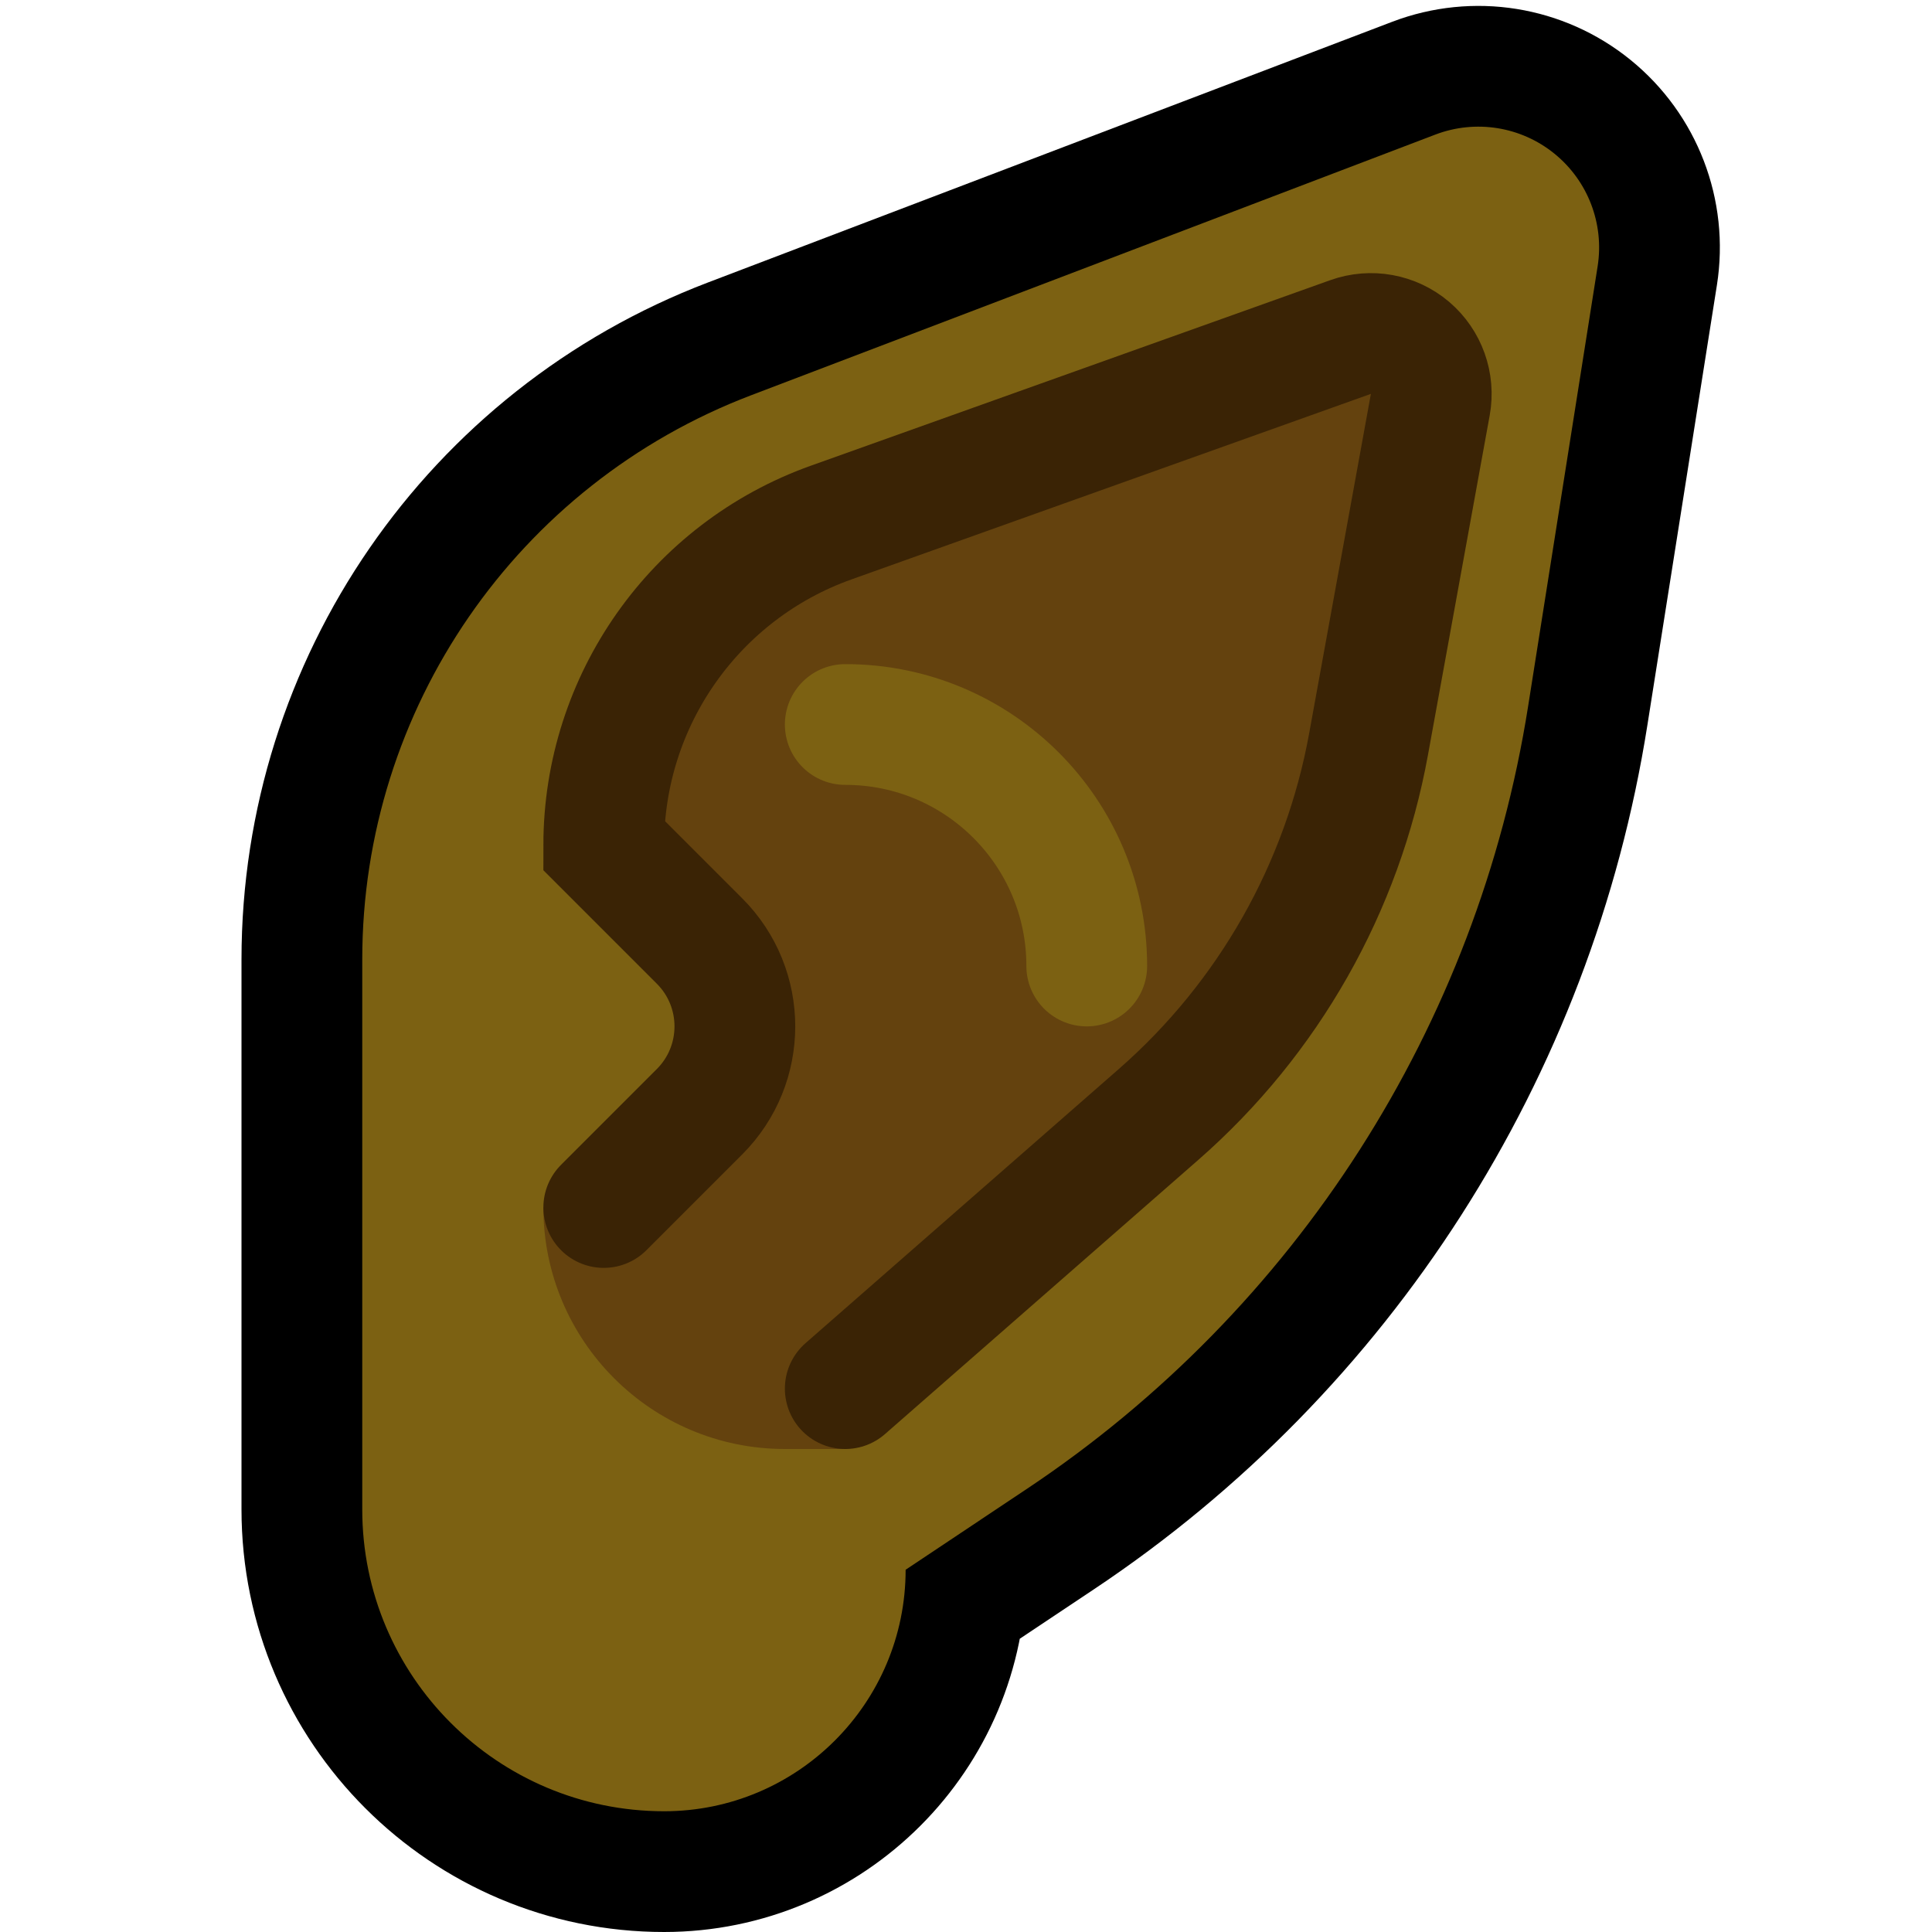<?xml version="1.0" encoding="UTF-8" standalone="no"?>
<!DOCTYPE svg PUBLIC "-//W3C//DTD SVG 1.1//EN" "http://www.w3.org/Graphics/SVG/1.1/DTD/svg11.dtd">
<svg width="100%" height="100%" viewBox="0 0 32 32" version="1.1" xmlns="http://www.w3.org/2000/svg" xmlns:xlink="http://www.w3.org/1999/xlink" xml:space="preserve" xmlns:serif="http://www.serif.com/" style="fill-rule:evenodd;clip-rule:evenodd;stroke-linecap:round;stroke-miterlimit:1.5;">

    <rect id="pointy_ear" x="0" y="0" width="32" height="32" style="fill:none;"/>
    <clipPath id="_clip1">
        <rect x="0" y="0" width="32" height="32"/>
    </clipPath>
    <g clip-path="url(#_clip1)">
        <g id="outline">
            <path d="M11,30c-2.761,0 -5,-2.239 -5,-5c0,-2.724 0,-6.136 0,-9.108c0,-4.15 2.562,-7.868 6.44,-9.345c3.754,-1.43 8.327,-3.172 11.334,-4.318c0.667,-0.254 1.418,-0.134 1.972,0.316c0.554,0.449 0.827,1.16 0.716,1.865c-0.322,2.039 -0.746,4.724 -1.152,7.291c-0.835,5.29 -3.845,9.989 -8.301,12.959c-1.168,0.779 -2.009,1.34 -2.009,1.34c0,0 0,0 0,0c0,2.209 -1.791,4 -4,4c0,0 0,0 0,0Z" style="fill:none;stroke:#000;stroke-width:4px;"/>
        </g>
        <g id="emoji">
            <path d="M11,30c-2.761,0 -5,-2.239 -5,-5c0,-2.724 0,-6.136 0,-9.108c0,-4.15 2.562,-7.868 6.44,-9.345c3.754,-1.43 8.327,-3.172 11.334,-4.318c0.667,-0.254 1.418,-0.134 1.972,0.316c0.554,0.449 0.827,1.16 0.716,1.865c-0.322,2.039 -0.746,4.724 -1.152,7.291c-0.835,5.29 -3.845,9.989 -8.301,12.959c-1.168,0.779 -2.009,1.34 -2.009,1.34c0,0 0,0 0,0c0,2.209 -1.791,4 -4,4c0,0 0,0 0,0Z" style="fill:#7C6112;"/>
            <path d="M9,16c0,0 0,2 0,4c0,2.209 1.791,4 4,4c0.588,0 1,0 1,0l6,-6l2,-3l2,-8l-2,-1l-10,3l-3,5l0,2Z" style="fill:#64420E;"/>
            <path d="M12,17c0,-1.657 -1.343,-3 -3,-3c-1.063,0 -2,0 -2,0l0,6c0,0 0.937,0 2,0c1.657,0 3,-1.343 3,-3c0,0 0,0 0,0Z" style="fill:#7C6112;"/>
            <path d="M14,23c0,0 2.884,-2.523 5.188,-4.54c1.821,-1.593 3.048,-3.756 3.48,-6.136c0.346,-1.899 0.751,-4.126 1.022,-5.621c0.064,-0.352 -0.064,-0.71 -0.336,-0.942c-0.273,-0.231 -0.647,-0.299 -0.984,-0.179c-2.094,0.748 -5.794,2.069 -8.603,3.073c-2.259,0.806 -3.767,2.946 -3.767,5.345c0,0 0,0 0,0c0,0 0.808,0.808 1.586,1.586c0.781,0.781 0.781,2.047 0,2.828c-0.778,0.778 -1.586,1.586 -1.586,1.586" style="fill:none;stroke:#3A2305;stroke-width:2px;"/>
        </g>
        <path d="M14,12c0,0 0.001,0 0.002,0c2.208,0 3.998,1.79 3.998,3.998c0,0.001 0,0.002 0,0.002" style="fill:none;stroke:#7C6112;stroke-width:2px;"/>
    </g>
</svg>
